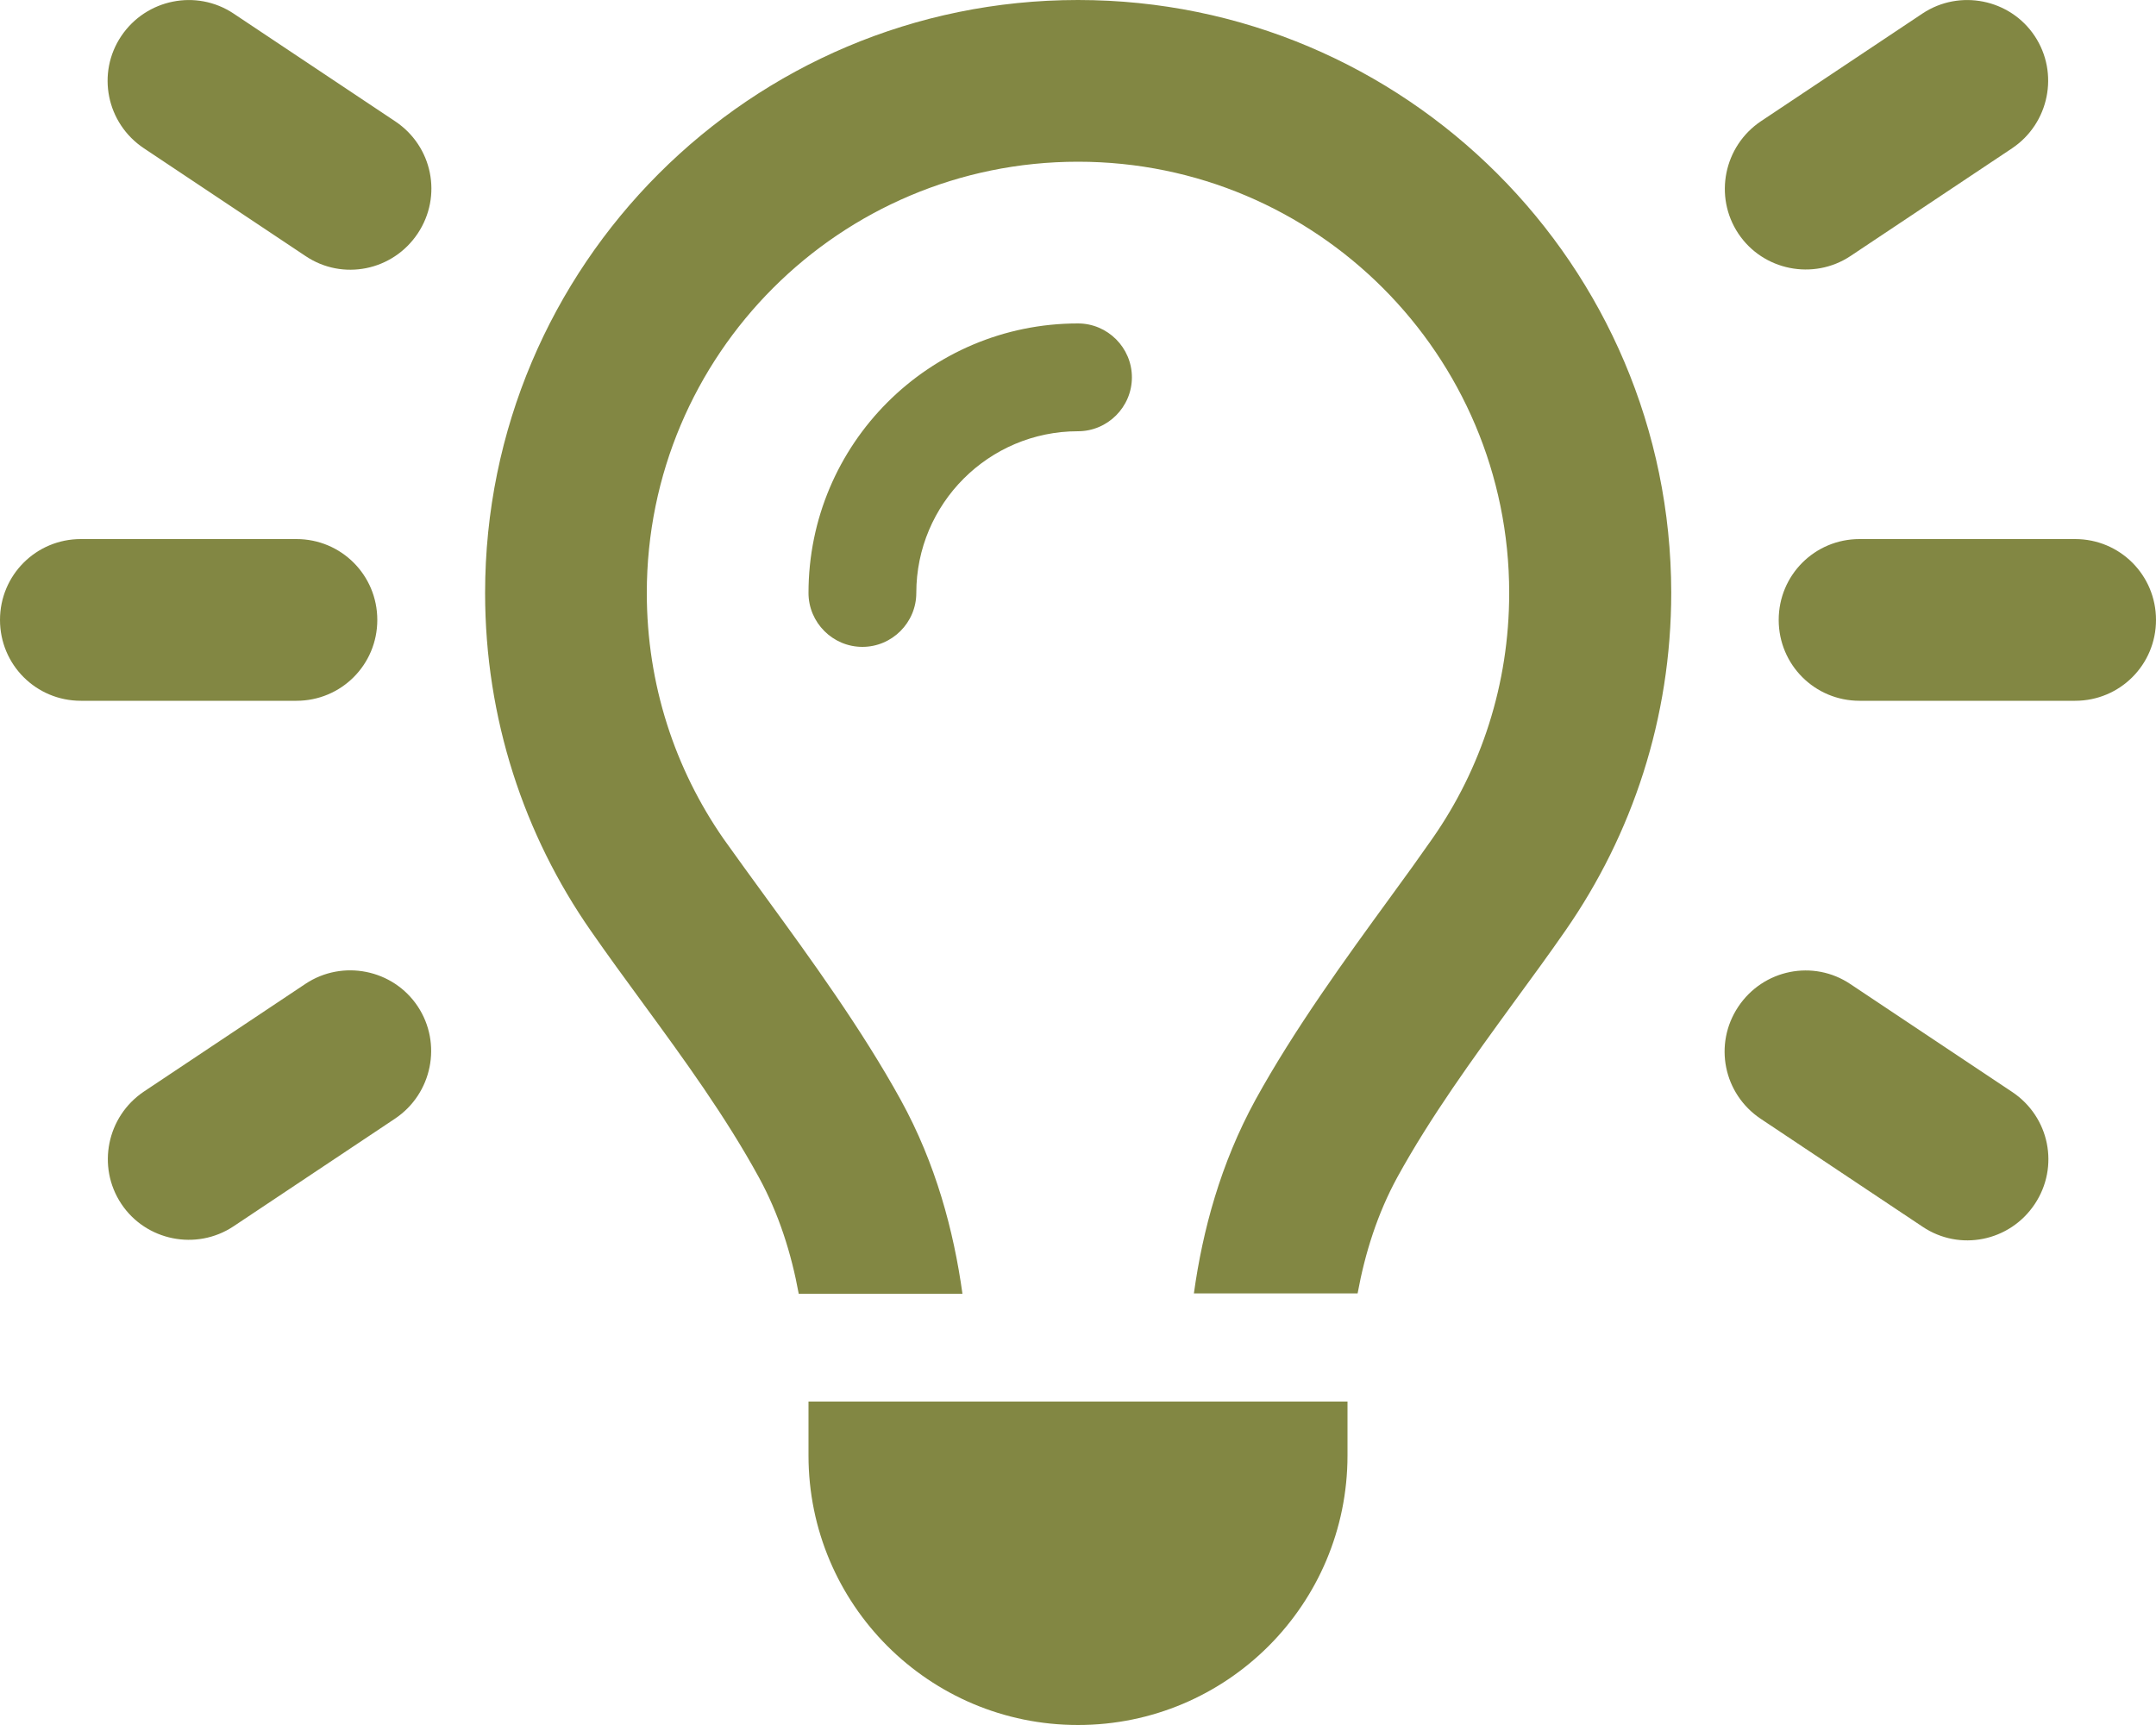 <svg xmlns='http://www.w3.org/2000/svg' viewBox='0 0 640 512'><!--! Font Awesome Pro 6.4.2 by @fontawesome - https://fontawesome.com License - https://fontawesome.com/license (Commercial License) Copyright 2023 Fonticons, Inc. --><path d='M69.3 4C58.3-3.3 43.4-.3 36 10.7s-4.4 25.9 6.7 33.3l48 32c11 7.4 25.9 4.4 33.3-6.7s4.4-25.9-6.7-33.3L69.3 4zM597.3 44c11-7.4 14-22.3 6.7-33.3s-22.3-14-33.3-6.7l-48 32c-11 7.4-14 22.3-6.7 33.3s22.3 14 33.3 6.7l48-32zM24 160c-13.3 0-24 10.7-24 24s10.7 24 24 24H88c13.3 0 24-10.7 24-24s-10.7-24-24-24H24zm528 0c-13.3 0-24 10.7-24 24s10.7 24 24 24h64c13.3 0 24-10.7 24-24s-10.7-24-24-24H552zM117.3 332c11-7.4 14-22.3 6.7-33.3s-22.3-14-33.3-6.7l-48 32c-11 7.4-14 22.3-6.7 33.3s22.3 14 33.3 6.7l48-32zm432-39.9c-11-7.4-25.9-4.4-33.3 6.7s-4.4 25.9 6.7 33.3l48 32c11 7.4 25.9 4.4 33.3-6.7s4.4-25.9-6.7-33.3l-48-32zM448 176c0 27.2-8.4 52.3-22.8 72.9c-3.7 5.3-8 11.3-12.7 17.7l0 0 0 0 0 0 0 0c-12.9 17.7-28.3 38.9-39.8 59.8c-10.4 19-15.7 38.8-18.3 57.5H403c2.2-12 5.9-23.7 11.8-34.5c9.9-18 22.2-34.9 34.5-51.8l0 0 0 0 0 0c5.2-7.1 10.4-14.2 15.4-21.4c19.8-28.5 31.4-63 31.4-100.3C496 78.8 417.2 0 320 0S144 78.8 144 176c0 37.3 11.6 71.9 31.4 100.3c5 7.2 10.2 14.3 15.4 21.4l0 0 0 0c12.3 16.8 24.6 33.7 34.5 51.8c5.9 10.8 9.6 22.5 11.8 34.5h48.6c-2.6-18.7-7.9-38.6-18.3-57.5c-11.5-20.9-26.9-42.1-39.8-59.8l0 0 0 0c-4.7-6.4-9-12.4-12.8-17.7C200.4 228.3 192 203.2 192 176c0-70.7 57.3-128 128-128s128 57.3 128 128zm-176 0c0-26.5 21.5-48 48-48c8.8 0 16-7.2 16-16s-7.2-16-16-16c-44.2 0-80 35.8-80 80c0 8.8 7.2 16 16 16s16-7.2 16-16zM400 432V416H240v16c0 44.2 35.8 80 80 80s80-35.8 80-80z' fill='#828743'/></svg>